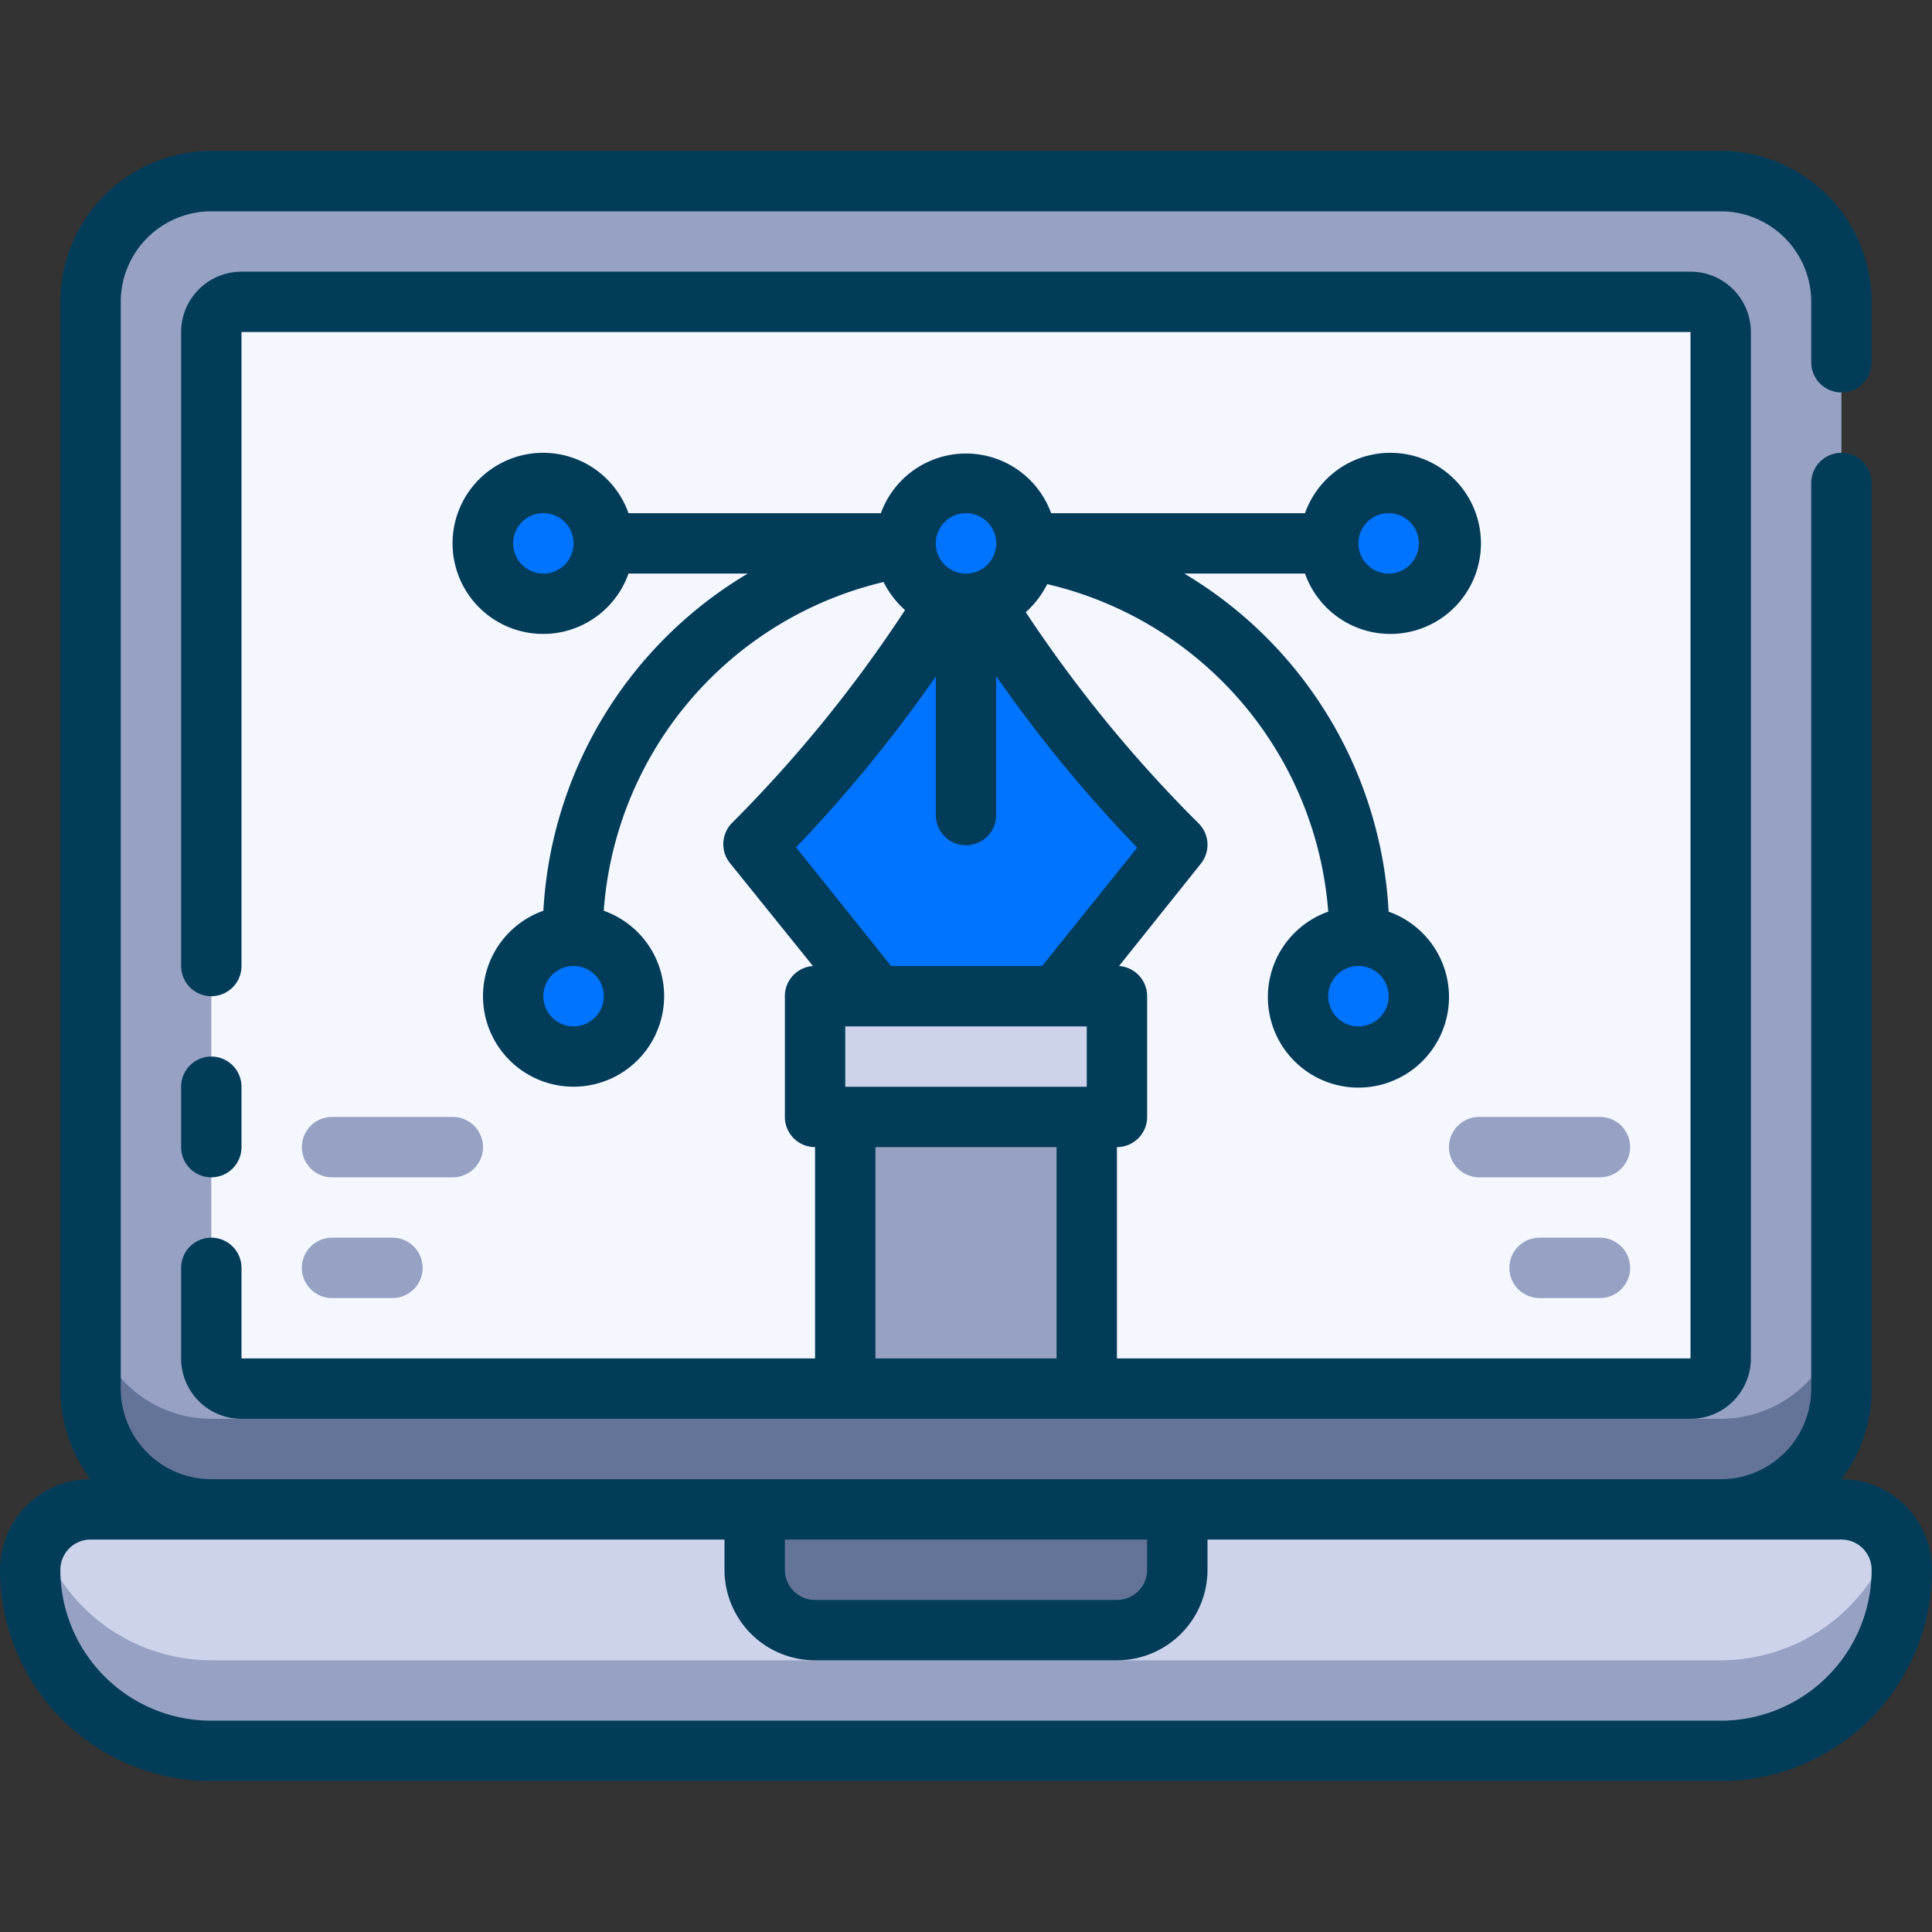 <?xml version="1.0" encoding="UTF-8"?> <svg xmlns="http://www.w3.org/2000/svg" height="512" viewBox="0 0 64 64" width="512"><rect x="0" y="0" width="64" height="64" fill="#333333" stroke="none"/><g id="_17._Pen_Tool" data-name="17. Pen Tool"><path d="m57 58h-50a6 6 0 0 1 -6-6 2 2 0 0 1 2-2h58a2 2 0 0 1 2 2 6 6 0 0 1 -6 6z" fill="#ccd3eb"></path><path d="m57 55h-50a6 6 0 0 1 -5.68-4.08 2 2 0 0 0 -.32 1.08 6 6 0 0 0 6 6h50a6 6 0 0 0 6-6 2 2 0 0 0 -.32-1.08 6 6 0 0 1 -5.68 4.08z" fill="#96a1c3"></path><path d="m25 50h14a0 0 0 0 1 0 0v2a2 2 0 0 1 -2 2h-10a2 2 0 0 1 -2-2v-2a0 0 0 0 1 0 0z" fill="#647499"></path><rect fill="#96a1c3" height="44" rx="4" width="58" x="3" y="6"></rect><path d="m57 47h-50a4 4 0 0 1 -4-4v3a4 4 0 0 0 4 4h50a4 4 0 0 0 4-4v-3a4 4 0 0 1 -4 4z" fill="#647499"></path><rect fill="#f5f7ff" height="36" rx="1" width="50" x="7" y="10"></rect><path d="m39 28-4 5h-6l-4-5a46 46 0 0 0 7-9 45.88 45.88 0 0 0 7 9z" fill="#0074ff"></path><path d="m32 28a1 1 0 0 1 -1-1v-6a1 1 0 0 1 2 0v6a1 1 0 0 1 -1 1z" fill="#033c59"></path><path d="m27 33h10v4h-10z" fill="#ccd3eb"></path><path d="m28 37h8v9h-8z" fill="#96a1c3"></path><g fill="#0074ff"><circle cx="32" cy="18" r="2"></circle><circle cx="18" cy="18" r="2"></circle><circle cx="19" cy="33" r="2"></circle><circle cx="46" cy="18" r="2"></circle><circle cx="45" cy="33" r="2"></circle></g><path d="m61 49a4.92 4.92 0 0 0 1-3v-30a1 1 0 0 0 -2 0v30a3 3 0 0 1 -3 3h-50a3 3 0 0 1 -3-3v-36a3 3 0 0 1 3-3h50a3 3 0 0 1 3 3v2a1 1 0 0 0 2 0v-2a5 5 0 0 0 -5-5h-50a5 5 0 0 0 -5 5v36a4.92 4.92 0 0 0 1 3 3 3 0 0 0 -3 3 7 7 0 0 0 7 7h50a7 7 0 0 0 7-7 3 3 0 0 0 -3-3zm-23 2v1a1 1 0 0 1 -1 1h-10a1 1 0 0 1 -1-1v-1zm19 6h-50a5 5 0 0 1 -5-5 1 1 0 0 1 1-1h21v1a3 3 0 0 0 3 3h10a3 3 0 0 0 3-3v-1h21a1 1 0 0 1 1 1 5 5 0 0 1 -5 5z" fill="#033c59"></path><path d="m6 45a2 2 0 0 0 2 2h48a2 2 0 0 0 2-2v-34a2 2 0 0 0 -2-2h-48a2 2 0 0 0 -2 2v21a1 1 0 0 0 2 0v-21h48v34h-19v-7a1 1 0 0 0 1-1v-4a1 1 0 0 0 -.93-1l2.71-3.39a1 1 0 0 0 -.07-1.33 44.5 44.5 0 0 1 -5.73-7 3.11 3.11 0 0 0 .71-.93 12.09 12.09 0 0 1 9.31 10.85 3 3 0 1 0 2 0 13.89 13.89 0 0 0 -6.77-11.2h4a3 3 0 1 0 0-2h-8.41a3 3 0 0 0 -5.64 0h-8.36a3 3 0 1 0 0 2h3.95a13.89 13.89 0 0 0 -6.77 11.17 3 3 0 1 0 2 0 12.09 12.09 0 0 1 9.27-10.89 3.11 3.11 0 0 0 .71.93 44.5 44.5 0 0 1 -5.73 7.05 1 1 0 0 0 -.07 1.33l2.75 3.41a1 1 0 0 0 -.93 1v4a1 1 0 0 0 1 1v7h-19v-3a1 1 0 0 0 -2 0zm39-11a1 1 0 1 1 1-1 1 1 0 0 1 -1 1zm-26 0a1 1 0 1 1 1-1 1 1 0 0 1 -1 1zm17 2h-8v-2h8zm10-19a1 1 0 1 1 -1 1 1 1 0 0 1 1-1zm-14 0a1 1 0 1 1 -1 1 1 1 0 0 1 1-1zm-14 2a1 1 0 1 1 1-1 1 1 0 0 1 -1 1zm13.94 2h.12a46.55 46.55 0 0 0 5.61 7.08l-3.15 3.92h-5l-3.15-3.93a46.55 46.55 0 0 0 5.57-7.07zm-2.94 17h6v7h-6z" fill="#033c59"></path><path d="m7 39a1 1 0 0 0 1-1v-2a1 1 0 0 0 -2 0v2a1 1 0 0 0 1 1z" fill="#033c59"></path><path d="m13 41h-2a1 1 0 0 0 0 2h2a1 1 0 0 0 0-2z" fill="#96a1c3"></path><path d="m15 37h-4a1 1 0 0 0 0 2h4a1 1 0 0 0 0-2z" fill="#96a1c3"></path><path d="m53 41h-2a1 1 0 0 0 0 2h2a1 1 0 0 0 0-2z" fill="#96a1c3"></path><path d="m54 38a1 1 0 0 0 -1-1h-4a1 1 0 0 0 0 2h4a1 1 0 0 0 1-1z" fill="#96a1c3"></path></g></svg> 